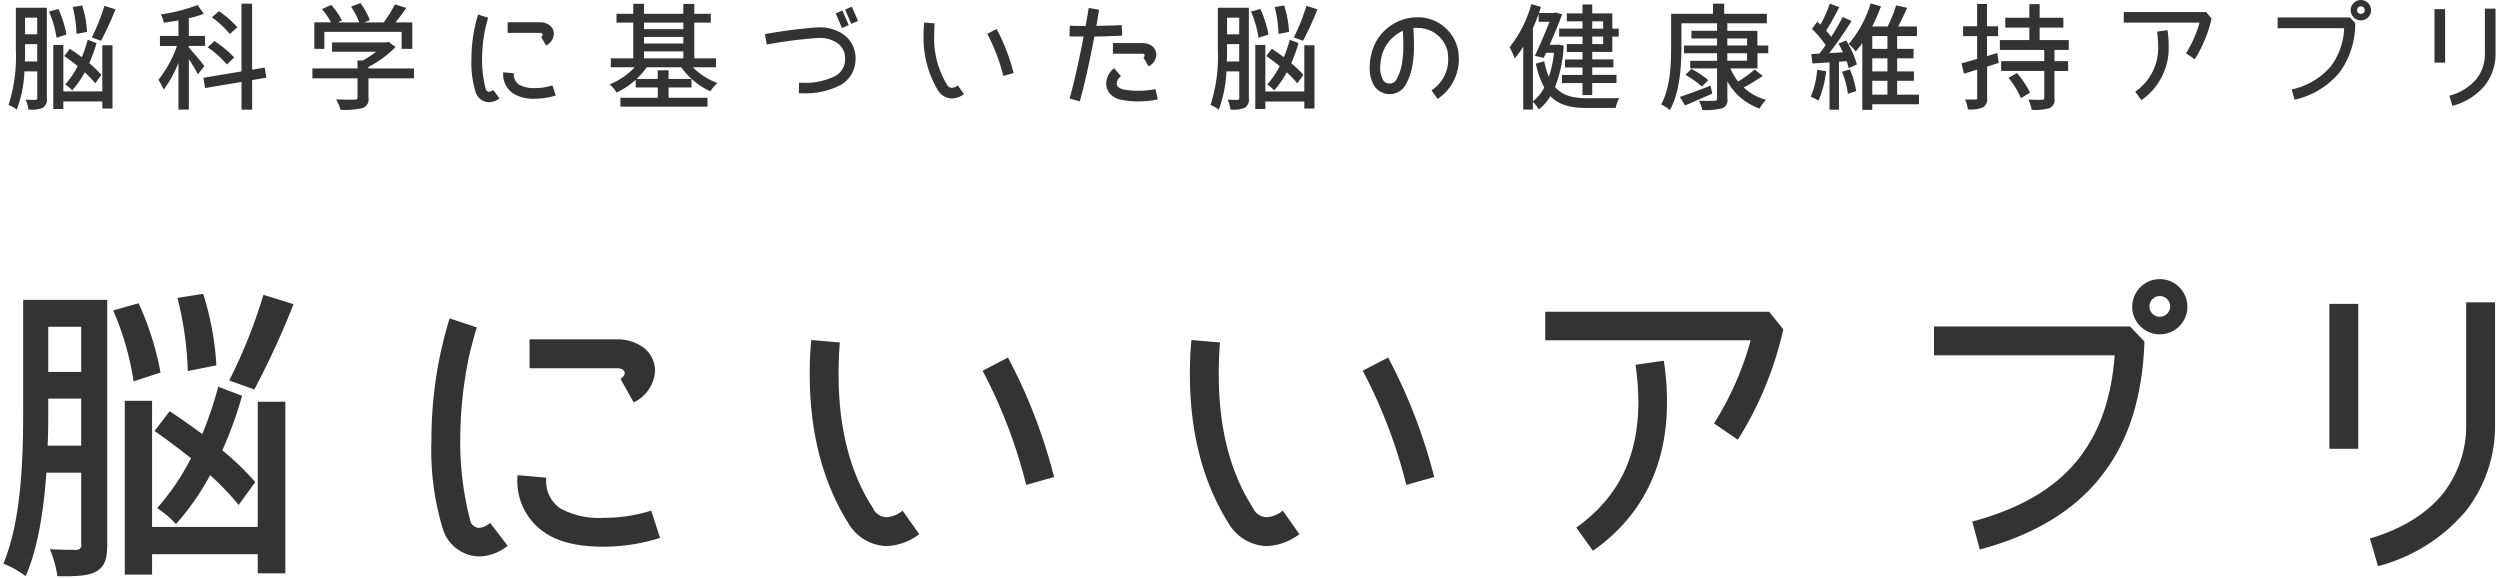 <svg id="logo_txt.svg" xmlns="http://www.w3.org/2000/svg" viewBox="0 0 302 70" width="301.875" height="69.781"><defs><style>.cls-1{fill:#333;fill-rule:evenodd}</style></defs><path id="txt" class="cls-1" d="M523.123 60.489a63.479 63.479 0 0 1-4.142 10.373l3.04 1.1a103.614 103.614 0 0 0 4.749-10.334zm-5.7 8.549a34.809 34.809 0 0 0-1.6-8.663l-3.116.494a40.534 40.534 0 0 1 1.254 8.853zm4.712 14.134a32.768 32.768 0 0 0-3.99-3.838 48.871 48.871 0 0 0 2.394-6.611l-2.888-1.1a46.312 46.312 0 0 1-1.937 5.737 97.59 97.59 0 0 0-3.952-2.774l-1.823 2.394a99.12 99.12 0 0 1 4.407 3.305 28.555 28.555 0 0 1-4.1 6.041 11.372 11.372 0 0 1 2.28 1.938 31.032 31.032 0 0 0 4.142-5.927 32.69 32.69 0 0 1 3.457 3.609zm-25.153-4.407c.076-1.444.076-2.85.076-4.1v-1.6h3.99v5.7h-4.066zm.076-8.929v-5.471h3.99v5.471h-3.99zm-3.039 4.825c0 5.547-.19 13.108-2.394 18.389a11.752 11.752 0 0 1 2.7 1.52c1.52-3.5 2.2-8.131 2.507-12.538h4.218V90.7a.554.554 0 0 1-.608.684c-.418 0-1.748 0-3.192-.076a12.87 12.87 0 0 1 .912 3.268c2.318.038 3.762-.038 4.712-.57 1.063-.608 1.329-1.634 1.329-3.267V61.1h-10.184v13.561zm16.641-4.749a35.345 35.345 0 0 0-2.659-8.4l-3.078.874a33.846 33.846 0 0 1 2.47 8.587zm-1.025 3.419h-3.306V94.38h3.306v-2.47h12.8v2.318h3.343V73.446h-3.343v15.16h-12.8V73.332zM570.1 86.63a19.024 19.024 0 0 1-5.775.874 9.808 9.808 0 0 1-5.167-1.1 3.932 3.932 0 0 1-1.786-3.382v-.382l-3.457-.3a4.129 4.129 0 0 0-.038.684 7.485 7.485 0 0 0 3.267 6.231c1.824 1.292 4.37 1.748 7.181 1.748a22.88 22.88 0 0 0 6.839-1.064zm-2.127-13.108a4.5 4.5 0 0 0 2.583-3.837 3.527 3.527 0 0 0-1.406-2.812 5.307 5.307 0 0 0-3.191-.988h-10.6v3.5h10.6c1.026 0 1.254.76.418 1.292zm-18.77 15.2a1.171 1.171 0 0 1-1.063-1.026 37.56 37.56 0 0 1-1.178-9.613 50.3 50.3 0 0 1 .988-9.764c.266-1.216.531-2.2.721-2.85a3.74 3.74 0 0 1 .228-.76 1.549 1.549 0 0 1 .076-.266l-3.3-1.1a49.666 49.666 0 0 0-2.2 14.742 32.741 32.741 0 0 0 1.33 10.6l.038.114a4.7 4.7 0 0 0 4.331 3.382 5.627 5.627 0 0 0 3.534-1.292l-2.128-2.774a2.216 2.216 0 0 1-1.38.604zm61.03-19.035a61.049 61.049 0 0 1 5.281 13.83l3.382-.95a65.292 65.292 0 0 0-5.586-14.476zm-11.628 17.741a1.859 1.859 0 0 1-1.672-1.14c-2.66-4.1-4.142-9.461-4.142-16.148 0-1.254.038-2.546.152-3.875l-3.457-.3a39.337 39.337 0 0 0-.19 4.179c0 7.219 1.672 13.222 4.673 18.009a5.557 5.557 0 0 0 4.6 2.774h.038a6.933 6.933 0 0 0 3.951-1.444l-2.014-2.85a3.345 3.345 0 0 1-1.939.795zm57.674-17.743a61.048 61.048 0 0 1 5.282 13.83l3.381-.95a65.341 65.341 0 0 0-5.585-14.476zm-11.626 17.743a1.859 1.859 0 0 1-1.672-1.14c-2.659-4.1-4.141-9.461-4.141-16.148 0-1.254.038-2.546.152-3.875l-3.458-.3a39.337 39.337 0 0 0-.19 4.179c0 7.219 1.672 13.222 4.674 18.009a5.556 5.556 0 0 0 4.6 2.774h.038a6.928 6.928 0 0 0 3.951-1.444l-2.013-2.85a3.348 3.348 0 0 1-1.941.795zm44.676-18.465a36.207 36.207 0 0 1 .342 4.521c-.038 5.813-1.785 11.094-7.522 15.2l2.013 2.812c6.763-4.711 9-11.512 8.967-18.009a31.166 31.166 0 0 0-.38-5.015zm-10.942-6.421V66h24.886a37.262 37.262 0 0 1-4.445 10.069l2.888 1.976a42.551 42.551 0 0 0 5.509-13.374l-1.71-2.128h-27.128zm47.089 1.786h23.747l1.748 1.824c-.228 6.5-1.824 11.968-5.168 16.224-3.3 4.255-8.244 7.219-14.779 8.967l-.912-3.382c6.041-1.634 10.22-4.179 12.956-7.713 2.47-3.191 3.913-7.257 4.293-12.424h-21.885v-3.5zm26.1-2.394a1.254 1.254 0 1 1 1.253 1.216 1.24 1.24 0 0 1-1.25-1.217zm-2.09 0a3.343 3.343 0 1 0 3.343-3.343 3.341 3.341 0 0 0-3.34 3.342zm27.382-.342h-3.5v17.553h3.5V61.591zm13.07-.19v14.665a13.336 13.336 0 0 1-2.736 8.4c-1.862 2.356-4.749 4.293-8.929 5.547l.988 3.344a20.767 20.767 0 0 0 10.677-6.725 16.755 16.755 0 0 0 3.5-10.562V61.4h-3.5z" transform="translate(-491.625 -24.781)"/><path id="txt-2" data-name="txt" class="cls-1" d="M503.859 25.49a23.413 23.413 0 0 1-1.527 3.824l1.121.406a38.2 38.2 0 0 0 1.75-3.81zm-2.1 3.152a12.849 12.849 0 0 0-.589-3.194l-1.148.182a14.954 14.954 0 0 1 .462 3.264zm1.737 5.211a12.166 12.166 0 0 0-1.471-1.415 18.029 18.029 0 0 0 .881-2.438l-1.064-.406a17.1 17.1 0 0 1-.715 2.115c-.49-.364-.994-.714-1.456-1.023l-.671.883c.518.364 1.079.784 1.625 1.219a10.492 10.492 0 0 1-1.513 2.227 4.2 4.2 0 0 1 .841.714 11.445 11.445 0 0 0 1.526-2.185 11.955 11.955 0 0 1 1.275 1.331zm-9.273-1.625c.028-.532.028-1.051.028-1.513v-.589h1.47v2.1h-1.5zm.028-3.292v-2.018h1.47v2.017h-1.47zm-1.121 1.779a19.181 19.181 0 0 1-.883 6.78 4.315 4.315 0 0 1 1 .56 14.763 14.763 0 0 0 .925-4.622h1.554v3.194a.2.2 0 0 1-.224.252c-.154 0-.644 0-1.176-.028a4.748 4.748 0 0 1 .336 1.2 3.688 3.688 0 0 0 1.737-.21 1.2 1.2 0 0 0 .49-1.2V25.714h-3.754v5zm6.135-1.751a13.039 13.039 0 0 0-.98-3.1l-1.135.322a12.492 12.492 0 0 1 .911 3.166zm-.378 1.261h-1.219v7.76h1.219v-.91h4.721v.855h1.232v-7.664h-1.232v5.589h-4.721v-5.631zm21.072-2.143a11.554 11.554 0 0 0-2.228-1.947l-.854.742a11.4 11.4 0 0 1 2.171 2.031zm-.379 3.656a13.142 13.142 0 0 0-2.395-1.989l-.826.756a12.064 12.064 0 0 1 2.339 2.087zm-3.614 1.037c-.266-.364-1.456-1.793-1.877-2.227v-.2h1.962v-1.216h-1.962v-2.144a13.194 13.194 0 0 0 1.807-.532l-.742-1.065a21.022 21.022 0 0 1-4.454 1.135 3.971 3.971 0 0 1 .364 1.009c.56-.084 1.162-.168 1.765-.28v1.877h-2.241v1.218h2.059a13.936 13.936 0 0 1-2.242 4.1 8.142 8.142 0 0 1 .631 1.2 13.633 13.633 0 0 0 1.793-3.264v5.673h1.26v-6.112a19.112 19.112 0 0 1 1.093 1.849zm5.786.448v-8h-1.289v8.208l-4.609.77.2 1.247 4.412-.742v3.362h1.289v-3.586l1.723-.294-.2-1.219zm18.115-2.523h1.288v-3.207h-2.031c.434-.532.9-1.149 1.3-1.751l-1.373-.434a14.647 14.647 0 0 1-1.359 2.185h-2.367l.686-.266a8.3 8.3 0 0 0-1.134-2.073l-1.135.42a10.383 10.383 0 0 1 .981 1.919h-2.592l.5-.238a8.6 8.6 0 0 0-1.3-1.877l-1.121.5a8.794 8.794 0 0 1 1.093 1.611h-2.017V30.7h1.218v-2.059h9.358V30.7zm-4.021 2.185a12.559 12.559 0 0 0 3.278-2.409l-.84-.63-.28.07h-6.57v1.135h5.323a11.081 11.081 0 0 1-1.583 1.051h-.658v.966h-5.463v1.2h5.463v2.3c0 .21-.07.266-.351.28s-1.26.014-2.241-.028a7.016 7.016 0 0 1 .547 1.261 9.734 9.734 0 0 0 2.619-.2 1.1 1.1 0 0 0 .756-1.275v-2.334h5.519v-1.2h-5.519v-.186zm22.291 2.241a7.022 7.022 0 0 1-2.13.322 3.619 3.619 0 0 1-1.9-.406 1.45 1.45 0 0 1-.658-1.247v-.14l-1.275-.112a1.523 1.523 0 0 0-.014.252 2.761 2.761 0 0 0 1.205 2.3 4.592 4.592 0 0 0 2.647.644 8.438 8.438 0 0 0 2.522-.392zm-.785-4.833a1.659 1.659 0 0 0 .953-1.415 1.3 1.3 0 0 0-.519-1.037 1.956 1.956 0 0 0-1.176-.364h-3.91v1.289h3.908c.378 0 .462.28.154.476zm-6.92 5.6a.432.432 0 0 1-.392-.378 13.857 13.857 0 0 1-.434-3.544 18.559 18.559 0 0 1 .364-3.6c.1-.448.2-.812.266-1.051a1.38 1.38 0 0 1 .084-.28.573.573 0 0 1 .028-.1l-1.218-.406a18.3 18.3 0 0 0-.813 5.435 12.053 12.053 0 0 0 .491 3.908l.014.042a1.733 1.733 0 0 0 1.6 1.247 2.073 2.073 0 0 0 1.3-.476l-.784-1.023a.818.818 0 0 1-.506.233zm23.551-4.048h-4.762v-.84h4.762v.84zm-4.762-3.544v-.78h4.762v.784h-4.762zm4.762 1.751h-4.762v-.8h4.762v.8zm1.331 1.793v-4.324h2v-1.065h-2v-1.2h-1.331v1.2h-4.762v-1.219h-1.3v1.219h-2.031v1.065h2.031v4.328H565.2v1.079h2.885A8.345 8.345 0 0 1 565.061 35a4.4 4.4 0 0 1 .84.994 9.784 9.784 0 0 0 2.311-1.541v.925h2.676v1.247h-4.525V37.7h10.548v-1.074H572.2v-1.247h2.774v-1.037H572.2v-1.05h-1.316v1.05h-2.564a8.88 8.88 0 0 0 1.233-1.415h4.174a8.9 8.9 0 0 0 3.53 2.913 5.313 5.313 0 0 1 .855-1.008 8.007 8.007 0 0 1-2.97-1.905h2.8v-1.078h-2.633zm19.531.07a3.6 3.6 0 0 1-1.835 3.18 9.3 9.3 0 0 1-4.679.981h-.35L588 34.8h.336a8.023 8.023 0 0 0 4.02-.8 2.254 2.254 0 0 0 1.219-2.1v-.023a2.211 2.211 0 0 0-.77-1.751 3.6 3.6 0 0 0-2.41-.742c-.182 0-.378.014-.588.028-2.7.238-4.062.476-5.715.756l-.224-1.261c1.667-.28 3.095-.532 5.827-.77a6.05 6.05 0 0 1 .7-.042 4.848 4.848 0 0 1 3.25 1.065 3.545 3.545 0 0 1 1.205 2.717v.042zm-2.4-5.519c.365.883.757 1.779.757 1.779l.812-.35c0-.014-.392-.9-.756-1.765zm1.948-.812l-.813.364c.35.8.742 1.723.756 1.723l.813-.35zm16.407 3.295a22.563 22.563 0 0 1 1.947 5.1l1.246-.35a24.032 24.032 0 0 0-2.059-5.337zm-4.287 6.542A.685.685 0 0 1 605.9 35a10.761 10.761 0 0 1-1.527-5.953c0-.462.014-.938.056-1.429l-1.275-.112a14.514 14.514 0 0 0-.07 1.541 12.3 12.3 0 0 0 1.723 6.64 2.05 2.05 0 0 0 1.7 1.023h.014a2.556 2.556 0 0 0 1.457-.532l-.742-1.05a1.237 1.237 0 0 1-.719.293zm24.658.154a10.586 10.586 0 0 1-2.115.2 8.153 8.153 0 0 1-1.779-.168 1.245 1.245 0 0 1-.631-.308.619.619 0 0 1-.168-.392 1.287 1.287 0 0 1 .518-.9l-.84-.967a2.493 2.493 0 0 0-.952 1.863 1.842 1.842 0 0 0 .5 1.261 2.412 2.412 0 0 0 1.3.7 10.028 10.028 0 0 0 2.046.2 11.673 11.673 0 0 0 2.409-.238zm-5.155-4.286h3.572c.294 0 .392.266.126.448l.616 1.079a1.64 1.64 0 0 0 .953-1.415 1.342 1.342 0 0 0-.518-1.037 1.962 1.962 0 0 0-1.173-.364h-3.572v1.289zm1.065-3.474c-1.023.056-2.1.084-3.068.1.21-1.191.336-1.961.336-1.961l-1.261-.21s-.14.868-.378 2.185c-1.134 0-1.905-.028-1.919-.028l-.028 1.289s.686.014 1.695.014a2.615 2.615 0 0 1-.056.35c-.42 2.185-1.009 4.945-1.625 7.158l1.233.35c.7-2.493 1.33-5.575 1.765-7.858a71.54 71.54 0 0 0 3.376-.112zm22.374-2.325a23.413 23.413 0 0 1-1.527 3.824l1.121.406a38.2 38.2 0 0 0 1.75-3.81zm-2.1 3.152a12.849 12.849 0 0 0-.589-3.194l-1.148.182a14.954 14.954 0 0 1 .462 3.264zm1.737 5.211a12.166 12.166 0 0 0-1.471-1.415 18.029 18.029 0 0 0 .885-2.438l-1.064-.406a17.1 17.1 0 0 1-.715 2.115c-.49-.364-.994-.714-1.456-1.023l-.673.882c.518.364 1.079.784 1.625 1.219a10.492 10.492 0 0 1-1.513 2.227 4.2 4.2 0 0 1 .841.714 11.445 11.445 0 0 0 1.526-2.185 11.955 11.955 0 0 1 1.275 1.331zm-9.273-1.625c.028-.532.028-1.051.028-1.513v-.589h1.47v2.1h-1.5zm.028-3.292v-2.018h1.47v2.017h-1.47zm-1.121 1.779a19.181 19.181 0 0 1-.883 6.78 4.315 4.315 0 0 1 1 .56 14.763 14.763 0 0 0 .925-4.622h1.554v3.194a.2.2 0 0 1-.224.252c-.154 0-.644 0-1.176-.028a4.748 4.748 0 0 1 .336 1.2 3.688 3.688 0 0 0 1.737-.21 1.2 1.2 0 0 0 .49-1.2V25.714h-3.754v5zm6.135-1.751a13.039 13.039 0 0 0-.98-3.1l-1.135.322a12.492 12.492 0 0 1 .911 3.166zm-.378 1.261h-1.219v7.76h1.219v-.91h4.721v.855h1.232v-7.664h-1.232v5.589h-4.721v-5.631zm16.561 2.115a5.57 5.57 0 0 1-.7 2.087.836.836 0 0 1-.785.462h-.028a.852.852 0 0 1-.812-.462 3.014 3.014 0 0 1-.322-1.471 5.7 5.7 0 0 1 .336-1.877 4.562 4.562 0 0 1 2.409-2.563c.042.658.056 1.219.056 1.723a11.3 11.3 0 0 1-.151 2.1zm6.78-1.513a4.955 4.955 0 0 0-4.861-3.95h-.1a5.726 5.726 0 0 0-5.337 3.768 7.1 7.1 0 0 0-.406 2.311 4.252 4.252 0 0 0 .5 2.143 2.209 2.209 0 0 0 1.919 1.079h.061a2.186 2.186 0 0 0 1.807-1.009 6.931 6.931 0 0 0 .911-2.605 12.988 12.988 0 0 0 .168-2.325c0-.6-.028-1.275-.07-2.059.154-.014.294-.028.448-.028a.606.606 0 0 1 .07.014 3.683 3.683 0 0 1 3.628 2.872 6.614 6.614 0 0 1 .07.9 4.456 4.456 0 0 1-2.017 3.782l.729 1.05a5.779 5.779 0 0 0 2.577-4.833 7.385 7.385 0 0 0-.094-1.111zm16.253-2.577v-.883h1.323v.882h-1.32zm0 .967h1.323v.9h-1.32v-.9zm-4.006 0h2.829v.9H681v.966h1.9v.9h-2.115v.966h2.115v.91h-2.49v.98h2.49v1.457h1.177v-1.463h2.941v-.98h-2.938v-.91h2.563v-.968h-2.563v-.9h2.437v-1.859h.771v-.967h-.771V26.4h-2.437v-1.078h-1.18V26.4H681v.967h1.9v.882h-2.829v.967zm-3.18-1.023c.252-.56.49-1.149.7-1.737v.966h1.317c-.49 1.219-1.177 2.858-1.779 4.118l1.079.252.28-.616h.966a14.01 14.01 0 0 1-.63 2.914 10.2 10.2 0 0 1-.56-1.891l-1.009.294a10.858 10.858 0 0 0 1.009 2.886 5.056 5.056 0 0 1-1.373 1.681v-8.868zm2.031 2.017a75.017 75.017 0 0 0 1.513-3.684l-.813-.238-.2.07h-1.807c.1-.252.168-.49.252-.742l-1.162-.336a14.765 14.765 0 0 1-2.634 5.225 10.191 10.191 0 0 1 .617 1.359 11.938 11.938 0 0 0 1.036-1.443v7.634h1.163V37.1a4.5 4.5 0 0 1 .714.939 6.052 6.052 0 0 0 1.415-1.611c1.065 1.107 2.493 1.429 4.4 1.429h3.5a4.3 4.3 0 0 1 .435-1.191c-.673.014-3.348.014-3.881.014-1.666 0-2.969-.294-3.894-1.359a15.944 15.944 0 0 0 1.051-5.015l-.686-.126-.211.028h-.812zm19.489 4.945c-1.373.532-2.774 1.05-3.712 1.359l.616 1.037c.981-.406 2.171-.938 3.306-1.429zm-3.04-1.317a12.38 12.38 0 0 1 2 1.429l.771-.784a12.343 12.343 0 0 0-2.046-1.359zm7.466-1.7h-2.395v-.91h2.395v.91zm0-1.849h-2.395v-.85h2.395v.854zm2.564.939v-.935h-1.317v-1.779h-3.642V27.6h4.79v-1.144h-5.168v-1.233h-1.359v1.233h-5.071v4.062c0 2.045-.1 4.9-1.2 6.906a5.064 5.064 0 0 1 1.051.7c1.205-2.129 1.4-5.393 1.4-7.606V27.6h4.315v.91h-3.11v.93h3.11v.854h-4.006v.939h4.006v.91h-3.25v.925h3.25V36.7c0 .224-.084.294-.322.294s-1.065.028-1.877-.014a4.723 4.723 0 0 1 .406 1.121 7.9 7.9 0 0 0 2.395-.2 1.031 1.031 0 0 0 .645-1.2v-2.064a7.164 7.164 0 0 0 3.894 3.292 4.84 4.84 0 0 1 .8-1.051 6.437 6.437 0 0 1-2.717-1.5 22.587 22.587 0 0 0 2.311-1.4l-.98-.77a15.193 15.193 0 0 1-2 1.443 6.192 6.192 0 0 1-.939-1.583h3.278v-1.835h1.306zm5.929 2a10.7 10.7 0 0 1-.785 3.278 6.622 6.622 0 0 1 .953.462 12.78 12.78 0 0 0 .91-3.558zm3 .238a10.56 10.56 0 0 1 .715 2.675l1.008-.322a10.593 10.593 0 0 0-.77-2.633zm-.42-3.4a10.744 10.744 0 0 1 .533 1.051l-1.653.1c.91-1.163 1.919-2.647 2.7-3.894l-1.078-.49a25.477 25.477 0 0 1-1.387 2.409 8.5 8.5 0 0 0-.617-.756c.505-.77 1.107-1.891 1.6-2.844l-1.148-.42a16.778 16.778 0 0 1-1.135 2.549c-.126-.126-.252-.252-.378-.364l-.658.869a13.413 13.413 0 0 1 1.666 1.975 25.15 25.15 0 0 1-.756 1.023l-.981.056.127 1.135c.616-.028 1.316-.084 2.073-.126v5.729h1.148v-5.814l.925-.07a7.768 7.768 0 0 1 .252.854l.994-.462a11.434 11.434 0 0 0-1.3-2.9zm5.925 6.177H718v-1.677h1.835v1.681zM718 30.7v-1.554h1.835V30.7H718zm0 1.149h1.835v1.583H718v-1.583zm3.012 2.717h2.031v-1.134h-2.031v-1.583H723V30.7h-1.989v-1.554h2.4v-1.163h-2.269c.35-.672.743-1.5 1.093-2.255l-1.345-.294a18.162 18.162 0 0 1-1.023 2.549h-1.877a22.434 22.434 0 0 0 1.065-2.437L717.8 25.2a13.665 13.665 0 0 1-2.647 4.9 8.64 8.64 0 0 1 .84.911 9.788 9.788 0 0 0 .8-1.023v8.1H718v-.678h5.66v-1.163h-2.648v-1.68zM731.9 29.16h1.345v-1.2H731.9v-2.7h-1.2v2.7H729v1.2h1.7v2.759c-.714.21-1.372.392-1.891.532l.3 1.261 1.6-.5v3.376a.2.2 0 0 1-.238.252c-.154 0-.686 0-1.232-.014a5.273 5.273 0 0 1 .35 1.2 3.823 3.823 0 0 0 1.821-.238 1.177 1.177 0 0 0 .5-1.2v-3.74l1.415-.448-.178-1.2-1.247.378V29.16zm2.606 5.043a10.858 10.858 0 0 1 1.5 2.465l1.107-.658a11.7 11.7 0 0 0-1.583-2.381zm3.768-4.567v-1.513h2.871v-1.191h-2.871v-1.653h-1.247v1.653h-2.914v1.191h2.914v1.513h-3.572v1.191h5.379v1.359h-5.225v1.191h5.225V36.6c0 .2-.056.252-.266.266s-.939.014-1.653-.028a5.147 5.147 0 0 1 .392 1.247 6.235 6.235 0 0 0 2.171-.21 1.121 1.121 0 0 0 .589-1.247v-3.25h1.652v-1.193h-1.652v-1.359h1.733v-1.19h-3.529zm14.226-1.023a13.36 13.36 0 0 1 .127 1.667 6.42 6.42 0 0 1-2.774 5.6l.742 1.036a7.682 7.682 0 0 0 3.306-6.64 11.5 11.5 0 0 0-.14-1.849zm-4.034-2.367v1.275h9.175A13.724 13.724 0 0 1 756 31.233l1.065.728a15.686 15.686 0 0 0 2.031-4.931l-.63-.784h-10zm18.634.654h8.755l.645.672a9.994 9.994 0 0 1-1.9 5.981 9.846 9.846 0 0 1-5.449 3.306l-.351-1.242a8.568 8.568 0 0 0 4.777-2.843 8.253 8.253 0 0 0 1.583-4.58h-8.06V26.9zm9.624-.883a.462.462 0 1 1 .462.448.457.457 0 0 1-.467-.443zm-.771 0a1.233 1.233 0 1 0 1.233-1.233 1.232 1.232 0 0 0-1.238 1.238zm11.435-.126h-1.289v6.471h1.289V25.9zm4.818-.07v5.407a4.919 4.919 0 0 1-1.008 3.1 6.382 6.382 0 0 1-3.292 2.045l.364 1.233a7.653 7.653 0 0 0 3.936-2.479 6.173 6.173 0 0 0 1.289-3.894v-5.407H792.2z" transform="translate(-491.625 -24.781)"/></svg>